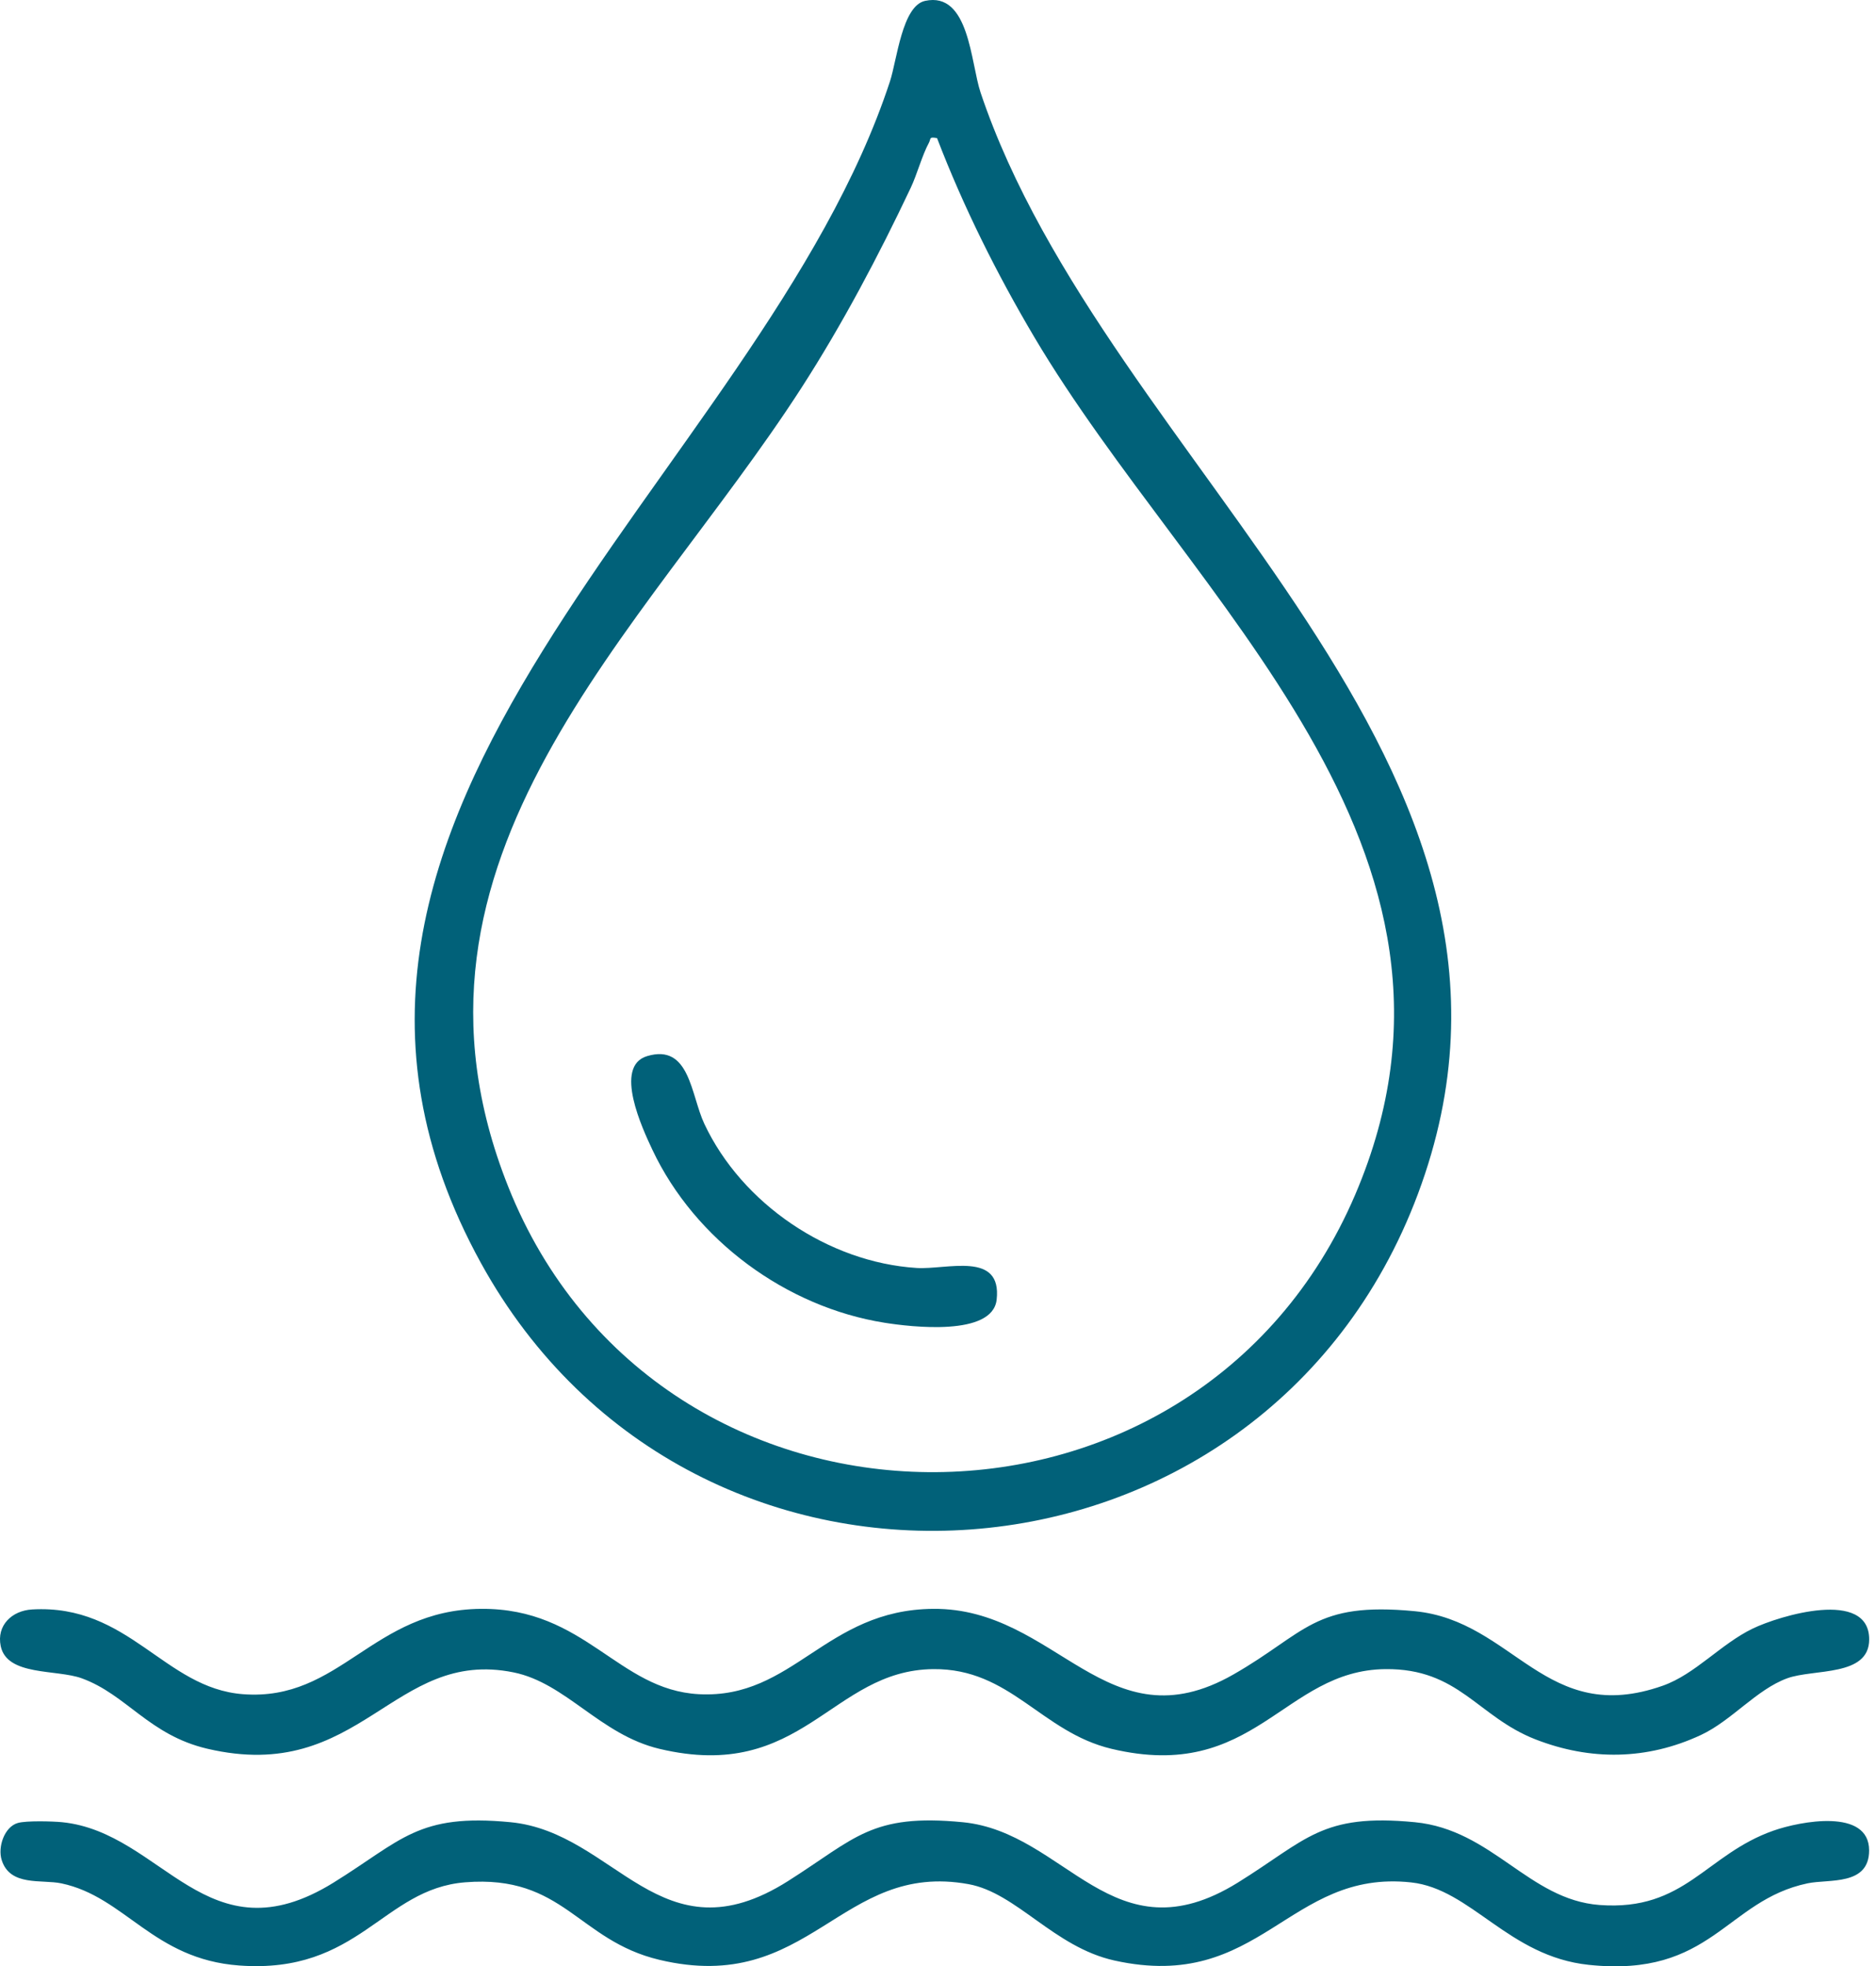 <svg width="83" height="87" viewBox="0 0 83 87" fill="none" xmlns="http://www.w3.org/2000/svg">
<path d="M40.927 0.039C42.887 -0.388 42.943 2.784 43.384 4.096C48.947 20.668 69.896 33.703 62.73 52.835C55.855 71.19 30.707 73.025 21.274 55.874C10.219 35.77 33.633 21.113 39.376 3.597C39.683 2.662 39.912 0.26 40.927 0.039ZM41.459 6.111C41.087 6.042 41.199 6.131 41.096 6.321C40.796 6.872 40.576 7.713 40.291 8.314C38.87 11.319 37.265 14.356 35.465 17.149C28.463 28.015 16.698 37.972 22.487 52.508C29.122 69.168 52.894 69.402 59.96 52.853C66.511 37.514 52.684 26.613 45.754 14.904C44.098 12.106 42.622 9.148 41.458 6.111H41.459Z" fill="#016179"/>
<path d="M28.629 46.727C30.522 46.157 30.563 48.45 31.16 49.719C32.823 53.262 36.655 55.854 40.555 56.1C41.894 56.184 44.336 55.338 44.095 57.502C43.913 59.14 40.309 58.711 39.13 58.523C34.785 57.83 30.751 54.869 28.865 50.874C28.432 49.956 27.129 47.177 28.629 46.727Z" fill="#016179"/>
<g clip-path="url(#clip0_474_533)">
<path d="M0.789 80.656C1.157 80.549 2.322 80.579 2.752 80.622C7.212 81.074 9.154 86.768 14.76 83.293C17.782 81.419 18.487 80.224 22.59 80.622C27.251 81.076 29.226 86.8 34.865 83.226C37.849 81.336 38.543 80.229 42.594 80.622C47.181 81.067 49.228 86.728 54.768 83.293C57.815 81.402 58.459 80.22 62.598 80.622C66.03 80.956 67.634 84.049 70.769 84.285C74.558 84.568 75.46 82.047 78.472 80.992C79.638 80.584 82.697 79.989 82.695 81.871C82.695 83.446 80.916 83.129 79.975 83.326C76.345 84.088 75.744 87.51 70.288 86.933C66.735 86.558 65.091 83.574 62.433 83.286C56.992 82.694 55.788 88.175 49.308 86.742C46.628 86.148 44.984 83.751 42.852 83.363C37.168 82.329 35.856 88.305 29.169 86.71C25.555 85.848 24.938 82.934 20.583 83.281C16.924 83.571 15.898 87.352 10.582 86.962C6.766 86.682 5.543 83.921 2.714 83.328C1.845 83.146 0.445 83.476 0.075 82.296C-0.107 81.721 0.192 80.829 0.787 80.656H0.789Z" fill="#016179"/>
<path d="M1.419 71.209C5.714 70.96 7.263 74.693 10.75 74.958C15.071 75.288 16.458 71.219 21.286 71.182C25.9 71.147 27.327 74.766 30.919 74.958C35.109 75.181 36.506 71.219 41.29 71.182C46.759 71.14 48.955 77.29 54.566 74.088C57.788 72.247 58.127 70.852 62.599 71.287C66.985 71.714 68.379 76.413 73.566 74.583C75.002 74.076 76.13 72.74 77.542 72.057C78.726 71.484 82.7 70.28 82.698 72.535C82.698 74.196 80.254 73.826 79.074 74.254C77.71 74.751 76.612 76.131 75.25 76.765C72.871 77.875 70.362 77.905 67.932 76.956C65.365 75.953 64.548 73.817 61.296 73.849C56.77 73.894 55.531 78.89 49.176 77.375C46.059 76.631 44.711 73.816 41.292 73.849C36.766 73.892 35.527 78.89 29.172 77.375C26.547 76.748 25.043 74.464 22.72 73.993C17.367 72.906 15.975 78.965 9.172 77.371C6.595 76.768 5.604 74.978 3.619 74.256C2.502 73.849 0.31 74.164 0.032 72.831C-0.16 71.909 0.533 71.26 1.419 71.209Z" fill="#016179"/>
</g>
<defs>
<clipPath id="clip0_474_533">
<rect width="82.697" height="15.818" fill="white" transform="translate(0 71.182)"/>
</clipPath>
</defs>
</svg>
